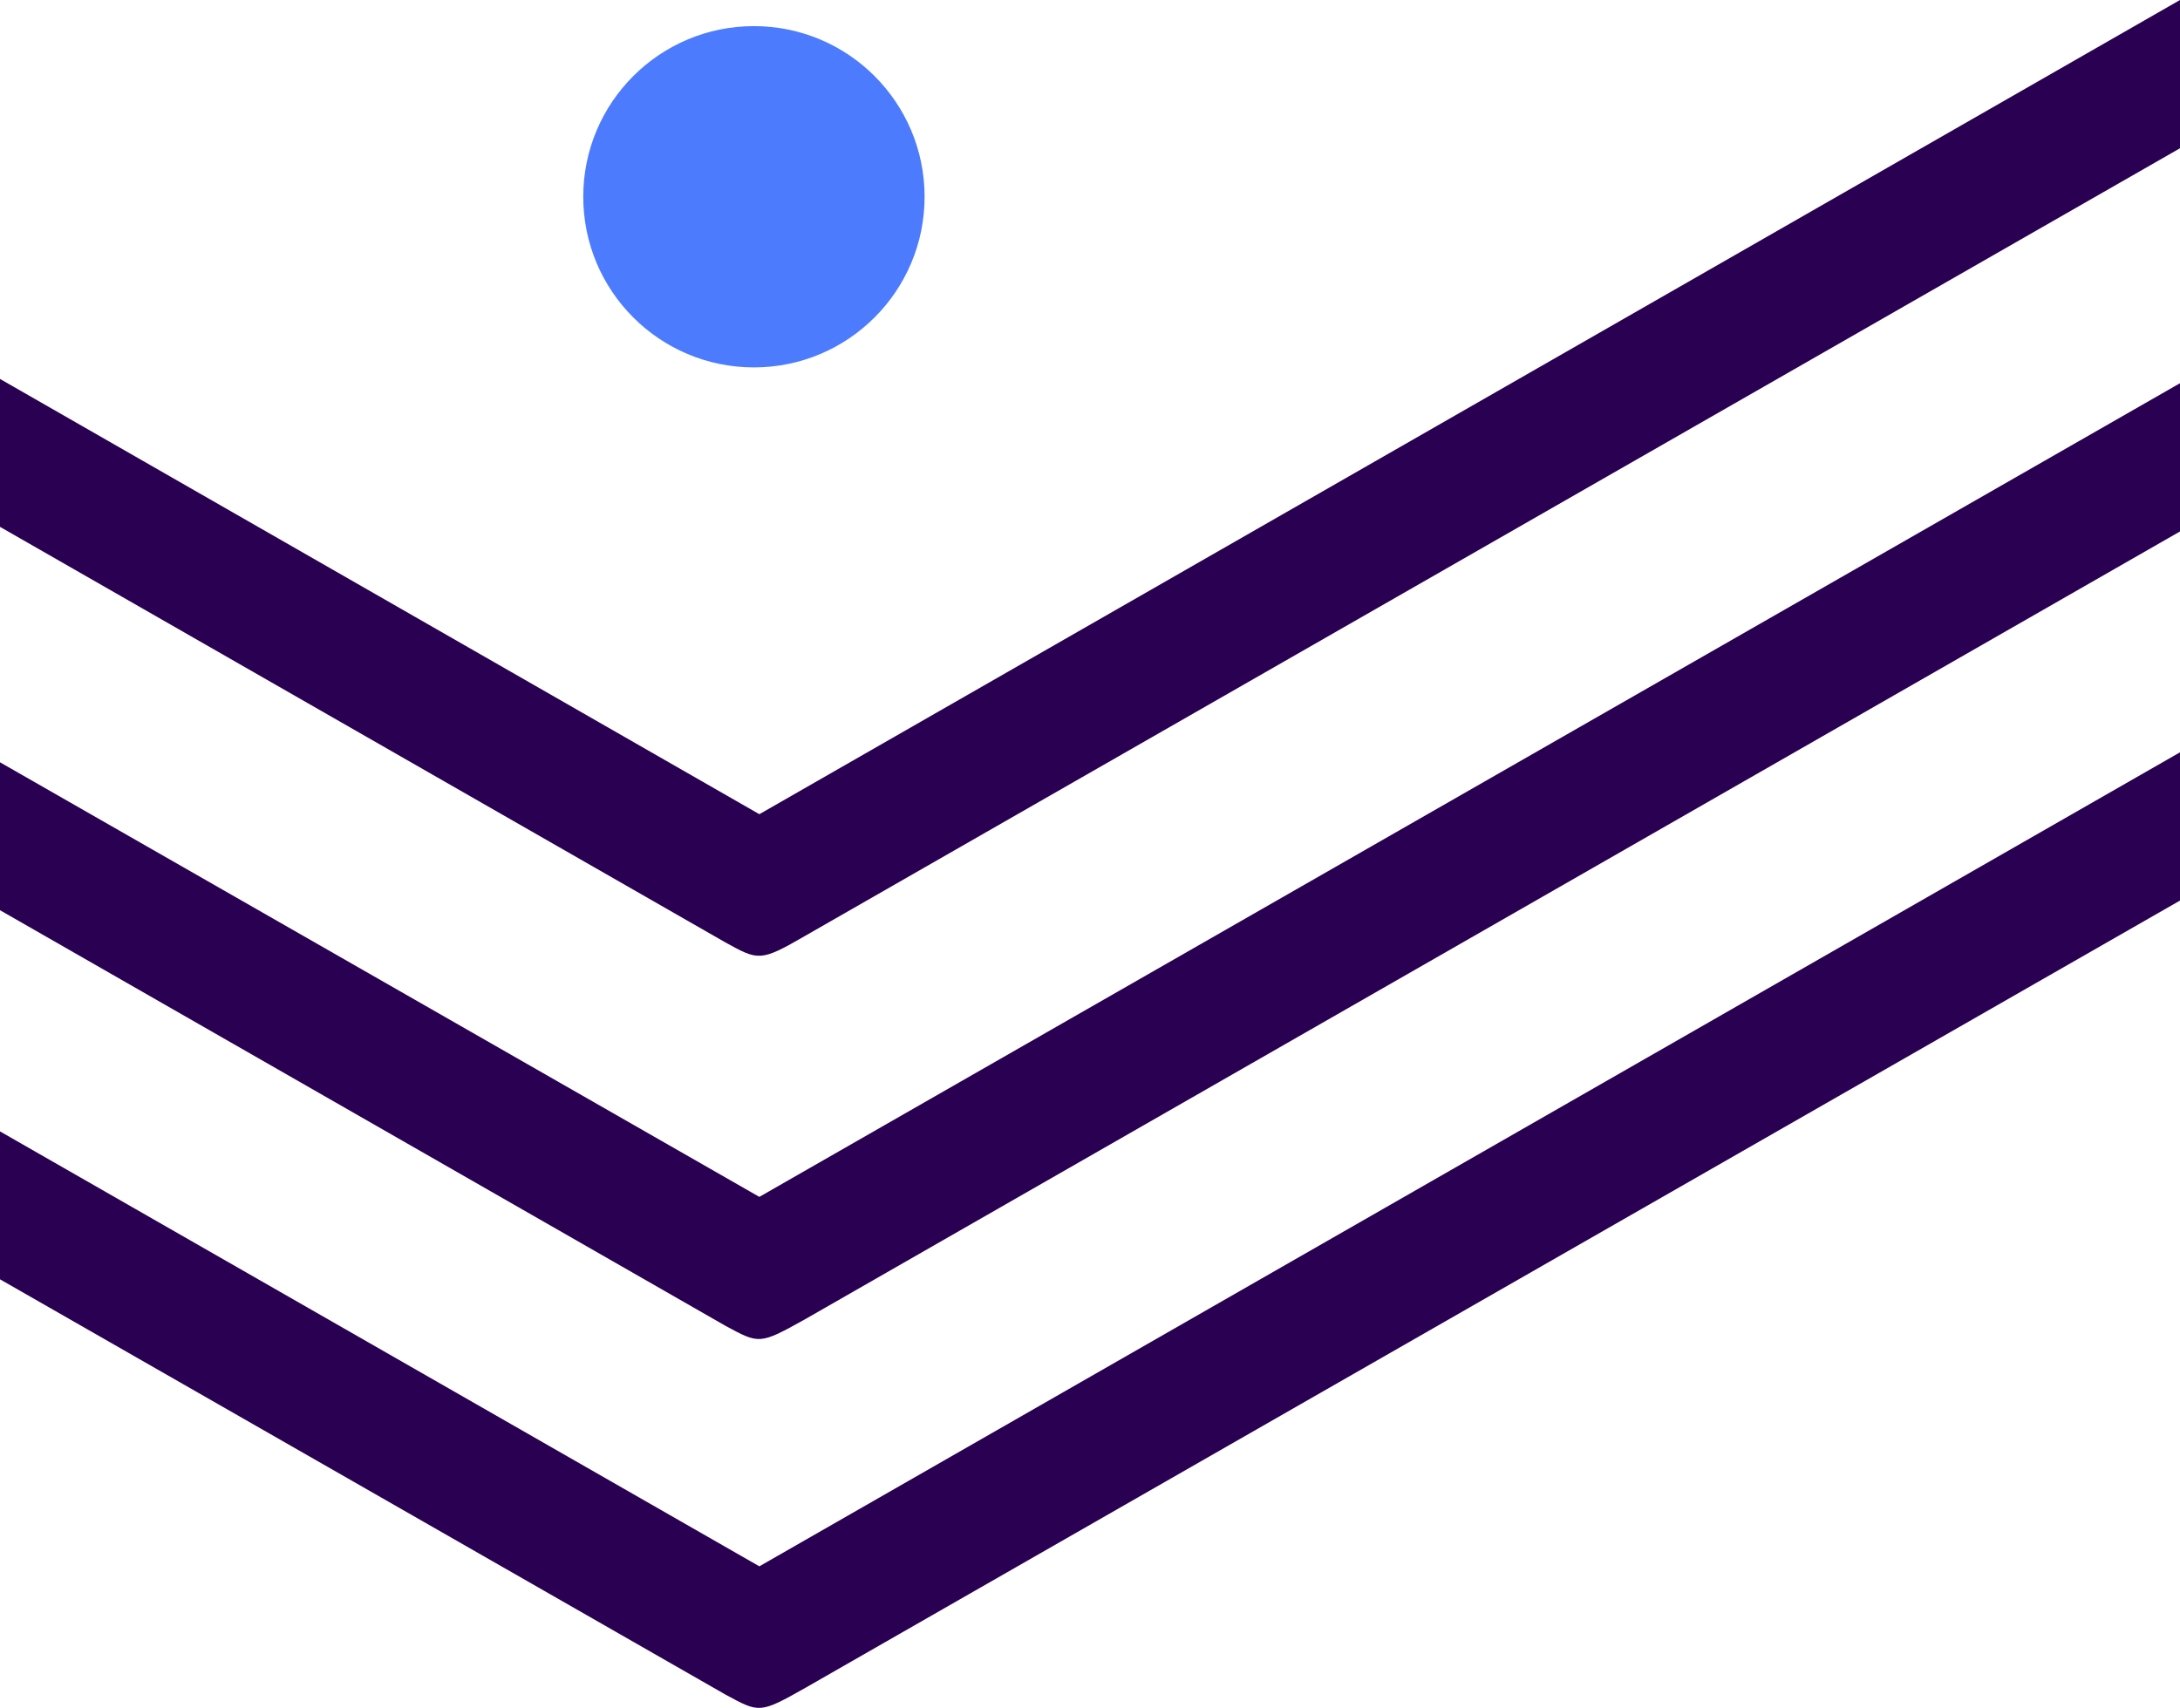 <svg id="Layer_4" data-name="Layer 4" xmlns="http://www.w3.org/2000/svg" viewBox="0 0 64.25 50.35"><title>validate</title><circle cx="22.22" cy="5.8" r="5.03" style="fill:#4c7cfd"/><path d="M20.25,40.11-2.13,27.3v4.36L19.25,43.91c1,.54,1,.56,2.36-.2L62.13,20.49V16.12Z" transform="translate(2.13 -4.83)" style="fill:#290052"/><path d="M21.61,32.41,62.12,9.2V4.83l-41.87,24L-2.13,16v4.36L19.25,32.61C20.23,33.15,20.28,33.18,21.61,32.41Z" transform="translate(2.13 -4.83)" style="fill:#290052"/><path d="M-2.13,38.18v4.36L19.25,54.78c1,.54,1,.57,2.36-.2L62.13,31.37V27L20.25,51Z" transform="translate(2.13 -4.83)" style="fill:#290052"/></svg>